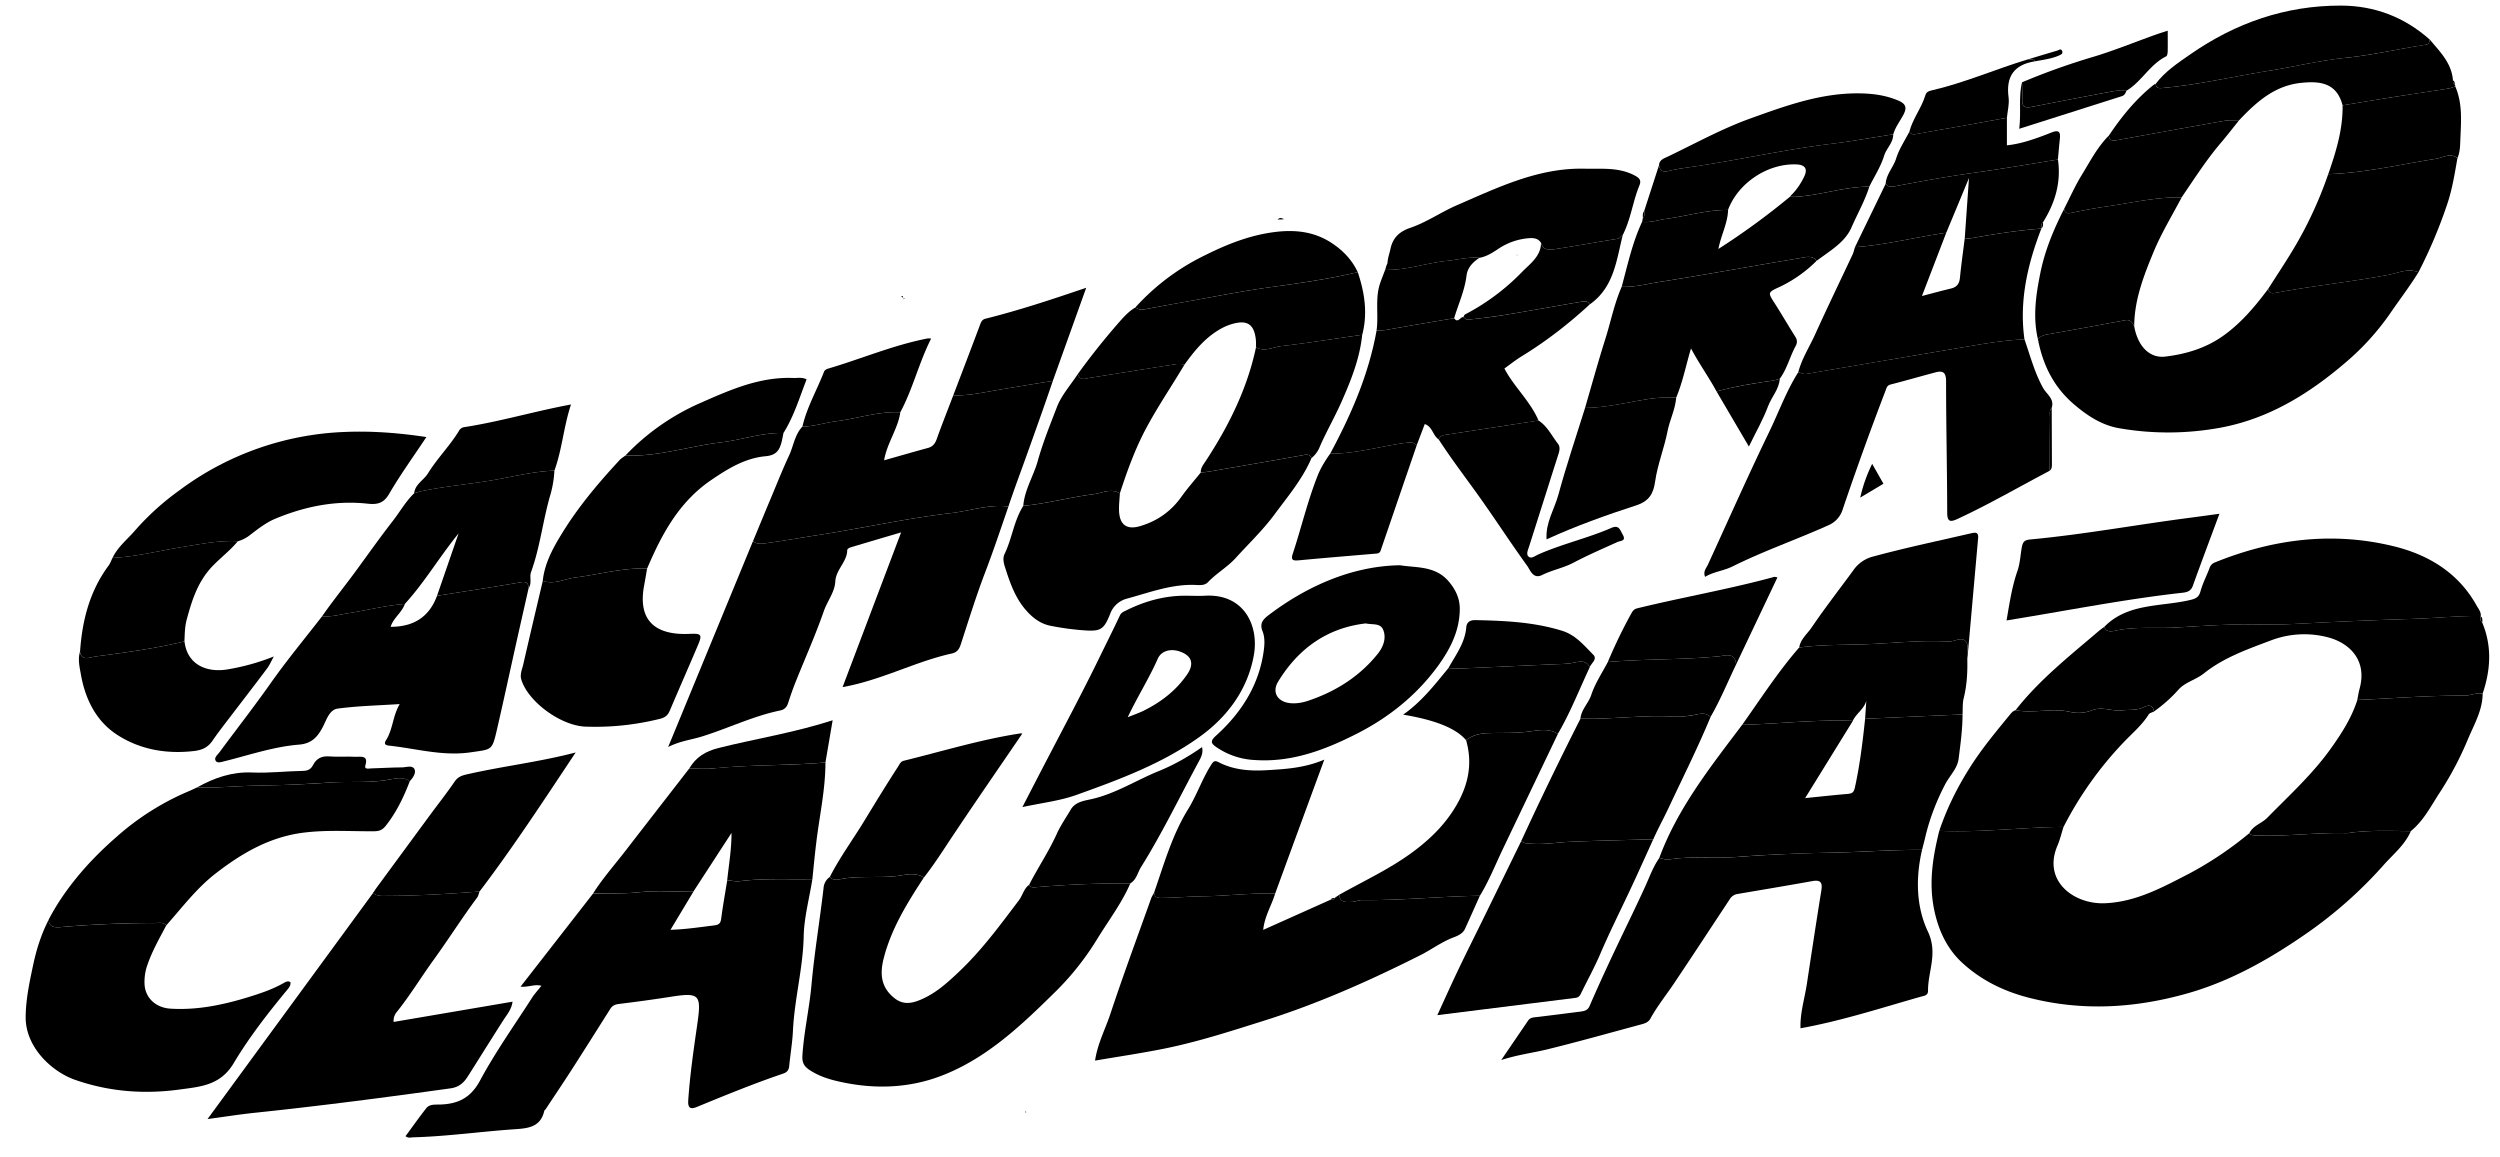 <svg xmlns="http://www.w3.org/2000/svg" width="67" height="31" fill="none"><path fill="#000" d="M64.61 22.275c-.157.368-.471.617-.727.906a11.613 11.613 0 0 1-2.132 1.879c-.958.66-1.98 1.234-3.105 1.556-1.405.402-2.833.495-4.285.12-.685-.178-1.276-.477-1.771-.931-.405-.372-.64-.866-.755-1.428-.148-.726-.035-1.415.137-2.11 1.113.05 2.22-.096 3.33-.107-.053.168-.093.341-.162.502-.406.949.44 1.581 1.276 1.545.83-.036 1.536-.424 2.24-.787a9.44 9.44 0 0 0 1.626-1.091c.036.054.092.056.15.06.824.038 1.642-.084 2.465-.06.02.001.038-.004.057-.007.55-.078 1.104-.05 1.656-.047zM21.772 23.56c-.081.512-.223 1.03-.233 1.533-.018.858-.248 1.683-.288 2.533-.015.315-.07.628-.1.942-.01.104-.052.167-.158.203-.784.266-1.55.58-2.315.894-.167.07-.248.039-.233-.176.046-.688.146-1.37.244-2.05.112-.786.062-.848-.729-.723-.457.072-.916.134-1.375.19-.105.013-.176.047-.23.133-.342.541-.683 1.084-1.03 1.623-.23.358-.468.71-.702 1.065-.01.015-.032.027-.036.043-.105.466-.478.471-.854.498-.887.063-1.769.188-2.659.212-.062.002-.128.03-.206-.03.186-.252.365-.508.559-.753.081-.104.223-.093.344-.095.49-.01.838-.168 1.092-.64.412-.766.92-1.481 1.392-2.216.069-.108.158-.204.254-.327-.186-.051-.345.044-.558.023l1.942-2.493c.412-.008.82.007 1.234-.036.48-.051.968-.012 1.454-.012l-.612 1.018c.406-.012.783-.071 1.162-.117.15-.017.182-.066.199-.196.044-.34.106-.677.16-1.015.112.01.227.04.337.025.647-.082 1.297-.04 1.946-.055h-.001zm2.988-.043c-.447.684-.878 1.376-1.08 2.179-.101.406-.073.766.292 1.055.21.165.415.15.636.067.432-.163.764-.463 1.091-.773.612-.578 1.104-1.251 1.607-1.916.102-.134.131-.312.275-.417.03.06.08.074.141.069a27.919 27.919 0 0 1 2.571-.107c-.229.528-.578.988-.878 1.475a7.423 7.423 0 0 1-1.102 1.402c-.923.91-1.863 1.818-3.107 2.289-.81.306-1.675.352-2.54.183-.343-.067-.674-.15-.974-.35-.16-.107-.198-.216-.187-.39.04-.632.185-1.251.242-1.88.078-.87.224-1.732.324-2.6a.402.402 0 0 1 .17-.303c.087.109.215.075.315.056.205-.04.41-.046.616-.05.32-.006.637.009.957-.042.201-.032.431-.076.63.053h.001zm26.751-.74c-.173.747-.16 1.52.157 2.19.274.579 0 1.063.003 1.588 0 .126-.104.132-.195.157-1.06.301-2.11.644-3.222.846-.016-.404.11-.793.17-1.189.127-.835.253-1.67.388-2.505.033-.206-.013-.292-.244-.25-.668.12-1.339.232-2.01.346a.294.294 0 0 0-.201.14c-.496.75-.988 1.503-1.49 2.25-.212.317-.454.616-.638.952-.061.11-.178.134-.286.163-.819.221-1.636.451-2.46.654-.39.097-.795.143-1.25.29l.72-1.057c.061-.09.16-.086.254-.097.384-.047.77-.095 1.153-.145.102-.014.189-.029.242-.151.212-.492.436-.978.665-1.463.273-.579.558-1.153.823-1.735.118-.257.213-.532.38-.768.083.015.17.056.248.043.616-.1 1.238-.023 1.86-.071a45.74 45.74 0 0 1 2.647-.117c.763-.017 1.524-.077 2.287-.07zm-17.337 1.17c-.093.316-.282.6-.32.974l1.813-.812c.044.012.079.001.1-.042l.015-.009c.017.002.027-.006.028-.022l.08-.055c.023.218.191.196.34.19.093-.004.184-.049.276-.048 1.054.01 2.102-.1 3.154-.117-.132.296-.263.592-.397.886-.06.13-.197.189-.308.23-.32.121-.589.326-.889.477-1.343.676-2.718 1.29-4.153 1.744-.905.285-1.813.582-2.748.768-.6.119-1.204.209-1.817.313.066-.455.275-.843.411-1.254.344-1.04.726-2.067 1.094-3.1.019-.05.052-.097.077-.146.015.144.121.141.229.14.357-.003.715-.04 1.069-.043.65-.007 1.296-.093 1.947-.074h-.001zm-7.148-10.372c-.205.592-.402 1.186-.627 1.773-.24.63-.44 1.276-.649 1.918-.041.128-.099.216-.233.246-.987.216-1.883.714-2.936.903l1.569-4.147c-.494.146-.93.274-1.365.405-.03.01-.078.043-.079.067-.002.319-.303.52-.32.845-.015.285-.216.526-.31.8-.225.646-.507 1.273-.761 1.91-.072.18-.134.364-.194.549-.035.109-.101.175-.214.197-.724.15-1.388.476-2.089.695-.285.09-.587.12-.911.283l2.272-5.514c.126.1.273.064.408.045.445-.063.888-.14 1.332-.21 1.194-.184 2.375-.448 3.576-.59.51-.059 1.006-.24 1.53-.175h.001zm27.23-4.48c.154.438.27.89.498 1.301.093.167.31.291.232.532-.074.079-.045.176-.046.266-.005.475-.006.948-.008 1.422-.821.432-1.624.899-2.467 1.29-.187.086-.279.092-.28-.165-.002-1.173-.03-2.345-.03-3.518 0-.232-.074-.3-.285-.243-.4.105-.797.222-1.199.324-.094.024-.106.079-.133.151a85.646 85.646 0 0 0-1.15 3.185.678.678 0 0 1-.392.439c-.848.382-1.73.686-2.563 1.101-.234.117-.504.14-.736.279-.06-.143.03-.23.075-.326.545-1.188 1.075-2.384 1.644-3.561.258-.533.458-1.094.778-1.597.073.012.134.06.217.046 1.337-.23 2.674-.457 4.012-.683.608-.102 1.214-.217 1.833-.244v.001z"/><path fill="#000" d="M12.85 23.893c-.019.052-.027.111-.058.155-.406.546-.77 1.122-1.168 1.672-.336.464-.632.954-.991 1.402a.365.365 0 0 0-.084.266l3.187-.543c-.026.205-.144.338-.239.485-.32.499-.633 1.003-.95 1.503-.11.175-.234.302-.475.335-1.74.242-3.482.47-5.23.653-.413.043-.822.108-1.28.17l4.439-6.063c.1.094.225.082.347.081.836-.002 1.67-.052 2.503-.117zm1.317-8.131c-.114.505-.229 1.011-.342 1.517-.171.769-.337 1.54-.515 2.308-.123.533-.136.493-.695.575-.753.11-1.464-.102-2.192-.18-.112-.011-.132-.06-.077-.145.184-.289.176-.641.366-.968-.58.038-1.126.049-1.664.122-.218.03-.297.297-.39.48-.142.273-.298.457-.645.485-.68.055-1.327.278-1.985.442-.083.02-.197.063-.242-.002-.062-.089.044-.164.098-.238.452-.612.92-1.211 1.359-1.833.437-.622.924-1.208 1.39-1.81.237.025.465-.044.695-.08.508-.08 1.007-.21 1.522-.25-.079.234-.309.375-.38.612l-.012.015.012-.014c.623.003 1.037-.273 1.242-.83.747-.12 1.495-.232 2.239-.362.16-.028.208.018.217.156zm50.647-8.464c-.235.379-.506.734-.757 1.1a6.806 6.806 0 0 1-1.191 1.313c-1.035.886-2.17 1.58-3.572 1.787a7.69 7.69 0 0 1-2.505-.022c-.47-.084-.847-.335-1.204-.638-.552-.47-.84-1.07-.971-1.759a.509.509 0 0 1 .247-.116c.698-.121 1.394-.25 2.09-.38.148-.028.196.064.246.164.094.52.402.859.828.81.543-.063 1.074-.222 1.526-.536.493-.343.878-.798 1.234-1.276.037.149.152.113.25.094.99-.186 1.995-.287 2.986-.476.255-.049.518-.184.793-.065zM51.511 22.777c-.763-.007-1.524.053-2.287.07-.883.02-1.769.049-2.648.117-.62.049-1.243-.029-1.86.072-.077.013-.164-.028-.247-.044.494-1.337 1.374-2.442 2.22-3.566.99-.027 1.975-.146 2.967-.105l-1.278 2.068c.401-.04.768-.081 1.135-.112.118-.01.168-.035.198-.17.134-.609.209-1.226.274-1.844l2.611-.116c0 .4-.055.795-.105 1.19-.035.265-.242.454-.36.681-.24.461-.422.935-.538 1.436-.026.109-.055.215-.082.323zM35.147 12.28c-.24.56-.632 1.022-.99 1.507-.311.42-.69.781-1.041 1.168-.223.245-.514.407-.74.645-.076.081-.183.085-.29.079-.658-.04-1.262.196-1.879.363a.654.654 0 0 0-.457.416c-.163.406-.248.467-.682.436a7.135 7.135 0 0 1-.924-.125c-.276-.056-.493-.232-.67-.442-.282-.334-.417-.74-.546-1.147-.034-.109-.055-.231-.007-.33.204-.418.25-.895.504-1.293.634-.059 1.249-.231 1.878-.311.235-.03.468-.17.71-.023-.009.148-.026.296-.023.443.008.396.2.546.58.43.45-.136.816-.395 1.09-.78.16-.226.346-.435.52-.652.075-.008.15-.012.224-.025.847-.147 1.696-.291 2.543-.445.104-.02.162-.009.2.086zM4.456 24.8c-.18.343-.374.679-.501 1.047a1.35 1.35 0 0 0-.08.547c.026.356.303.614.695.638.699.043 1.372-.093 2.036-.294.343-.104.68-.214.993-.391.057-.032.116-.069.185-.024.009.07-.023.127-.063.176-.526.636-1.038 1.29-1.456 1.991-.358.602-.894.633-1.459.71-.952.13-1.89.056-2.795-.261-.63-.221-1.328-.878-1.323-1.68.004-.48.103-.939.202-1.403.089-.419.217-.823.414-1.205.022.214.18.208.335.195a29.37 29.37 0 0 1 2.527-.108c.1 0 .21-.03.291.063h-.001zm22.57-11.225c-.525-.066-1.02.115-1.53.175-1.202.141-2.383.405-3.577.59-.444.069-.886.147-1.331.21-.136.019-.283.055-.408-.046.166-.4.331-.802.5-1.203.153-.365.299-.734.467-1.093.121-.258.15-.558.358-.776.31-.004.605-.104.91-.143.572-.074 1.127-.268 1.713-.24-.064.448-.356.82-.434 1.287.393-.111.785-.225 1.179-.332.187-.052.22-.206.273-.355.13-.353.268-.704.402-1.055.322.014.635-.044.95-.1.571-.101 1.145-.192 1.718-.287-.226.666-.463 1.328-.7 1.989-.164.459-.336.916-.491 1.379h.001zm10.492 1.573c.428.073.944.007 1.308.435.184.216.296.455.296.73 0 .558-.23 1.036-.55 1.487-.576.808-1.336 1.42-2.206 1.862-.843.429-1.74.774-2.732.707a1.982 1.982 0 0 1-1.031-.343c-.138-.096-.185-.156-.018-.306.69-.623 1.166-1.37 1.287-2.307.022-.17.024-.348-.036-.496-.084-.205.013-.316.145-.418.91-.696 2.147-1.329 3.537-1.35zm-.919 1.56c-1.034.12-1.807.677-2.344 1.558-.182.297-.003.56.352.581.16.01.318-.02.471-.073.736-.25 1.369-.655 1.85-1.257.132-.166.233-.396.146-.627-.076-.202-.285-.14-.475-.183zm17.418 2.325c.639-.817 1.452-1.456 2.235-2.126l.043-.034.097-.071c.056.144.189.124.29.102.54-.12 1.09-.056 1.633-.087.752-.043 1.507-.102 2.263-.08.442.01.885-.013 1.328-.037.931-.05 1.864-.085 2.796-.116.594-.02 1.186-.083 1.78-.075v.008c-.007.061-.017.123.042.168.266.634.226 1.27.01 1.906-.164-.038-.314.052-.475.051-.963-.004-1.923.073-2.884.117.02-.1.034-.2.061-.298.22-.793-.302-1.253-.887-1.391a2.504 2.504 0 0 0-1.477.089c-.632.238-1.276.463-1.809.889-.212.17-.493.23-.675.429a3.896 3.896 0 0 1-.66.59c-.023-.186-.162-.174-.27-.119-.188.097-.384.066-.578.09-.27.032-.535-.11-.805-.006a.998.998 0 0 1-.582.05c-.492-.12-.988.049-1.476-.05v.001z"/><path fill="#000" d="M27.4 21.63c.26-.503.484-.938.71-1.37.454-.871.916-1.738 1.346-2.62.186-.382.377-.762.558-1.147.038-.08.104-.102.17-.135.487-.241 1-.388 1.549-.393.19-.001.38.011.568 0 1.048-.055 1.443.813 1.302 1.595-.165.921-.708 1.65-1.446 2.182-.998.72-2.162 1.152-3.32 1.566-.439.156-.915.209-1.437.322zm2.823-2.408c.174-.07.305-.115.427-.175.468-.232.873-.544 1.166-.973.175-.256.13-.449-.081-.563-.28-.152-.598-.104-.707.143-.23.523-.538 1.005-.805 1.568zM4.456 24.8c-.081-.092-.191-.063-.291-.064-.844 0-1.687.037-2.528.109-.154.013-.313.019-.335-.195.203-.392.449-.754.729-1.1.33-.409.698-.778 1.09-1.12a7.024 7.024 0 0 1 1.937-1.225c.078-.033.154-.07.23-.105.558.024 1.114-.042 1.67-.047a34.955 34.955 0 0 0 1.925-.083c.525-.033 1.057.022 1.58-.082.161-.032.357-.069.519.05-.163.423-.356.829-.643 1.192-.099.125-.19.147-.325.148-.624.003-1.248-.041-1.871.036-.914.113-1.663.551-2.37 1.1-.513.399-.894.91-1.317 1.386zm39.852-2.308c-.215.47-.424.941-.645 1.408-.264.56-.541 1.115-.785 1.686-.153.356-.343.698-.513 1.049-.032.065-.07.099-.145.108l-3.7.463c.202-.44.384-.847.577-1.25.236-.492.482-.98.722-1.472l.95-1.943c.094.08.21.067.322.074.331.019.657-.04.985-.055.744-.031 1.487-.046 2.231-.067zm9.948-13.397c-.619.027-1.225.142-1.833.244-1.338.226-2.675.454-4.012.683-.083.014-.144-.034-.217-.046.092-.362.298-.675.45-1.011.327-.723.673-1.437 1.01-2.155.026-.059.039-.124.058-.186.827-.059 1.629-.27 2.447-.386l-.651 1.695c.292-.076.532-.142.775-.2.158-.037.227-.126.243-.286.034-.348.084-.696.127-1.044.075-.008.15-.013.223-.026.607-.11 1.216-.203 1.832-.25-.37.958-.597 1.936-.452 2.97v-.002zm12.227 7.415c-.595-.007-1.187.055-1.78.075-.933.03-1.866.066-2.797.116-.442.023-.886.048-1.327.036-.757-.02-1.512.037-2.263.08-.544.032-1.095-.033-1.634.088-.101.022-.234.041-.29-.103.63-.643 1.506-.538 2.287-.718.154-.036.247-.066.293-.233.058-.214.164-.414.242-.623a.24.24 0 0 1 .146-.155c1.554-.63 3.158-.834 4.796-.432.934.229 1.734.716 2.218 1.59.049.088.122.168.11.28l-.001-.001zm-20.48-6.02c-.211-.388-.47-.749-.684-1.152-.135.446-.219.894-.396 1.314-.215.008-.428-.004-.645.027-.6.085-1.188.248-1.799.253.18-.616.35-1.236.544-1.848.147-.466.24-.948.438-1.398.343.014.673-.075 1.006-.128 1.26-.198 2.515-.432 3.774-.641.144-.024.32-.084.447.07a3.545 3.545 0 0 1-1.002.706c-.316.144-.307.15-.124.436.188.294.363.597.55.892.055.089.062.159.01.255-.155.285-.228.608-.424.874-.062.017-.124.041-.187.05-.508.072-1.013.155-1.508.29zm-7.445 1.287c-.16-.104-.163-.338-.374-.413l-.217.57c-.075-.083-.156-.083-.272-.068-.684.088-1.35.297-2.047.293.565-1.048 1.035-2.13 1.245-3.306.104.007.204 0 .308-.02.589-.107 1.18-.204 1.77-.305.103.149.163-.042.248-.03.037.025.078.074.112.07.326-.035.652-.07.975-.124.693-.114 1.384-.24 2.077-.358.084-.014.173-.023.22.074-.56.516-1.16.982-1.812 1.382-.174.106-.334.235-.473.334.257.492.693.873.915 1.395l-2.504.384c-.084.013-.143.044-.172.123h.001zM21.772 23.56c-.649.015-1.3-.027-1.946.055-.11.014-.224-.016-.337-.025.043-.409.115-.814.116-1.268l-1.025 1.577c-.485 0-.974-.038-1.454.013-.413.044-.822.028-1.233.035.258-.407.578-.768.872-1.148.568-.736 1.139-1.47 1.708-2.204.216 0 .435.02.649-.002.997-.103 2.002-.068 3-.159 0 .729-.162 1.439-.247 2.158-.04.322-.07.645-.103.968zm-4.43-8.325c-.026.156-.052.31-.081.465-.17.924.292 1.328 1.214 1.288.317-.014.355.01.23.303-.249.587-.507 1.17-.756 1.758-.052.121-.122.18-.26.215a7.171 7.171 0 0 1-1.99.21c-.661-.02-1.541-.66-1.727-1.258-.044-.141.02-.275.051-.409.171-.747.348-1.494.524-2.24.304.11.583-.053.871-.09.642-.082 1.27-.261 1.925-.242zm45.833 3.525c.962-.045 1.922-.122 2.885-.118.16 0 .31-.09.475-.05-.003.44-.226.82-.39 1.207a8.71 8.71 0 0 1-.74 1.411c-.243.367-.44.776-.795 1.064-.552-.004-1.106-.03-1.656.048-.019.003-.037.008-.056.007-.823-.025-1.642.098-2.465.059-.058-.003-.114-.006-.15-.06.1-.205.333-.261.483-.415.585-.597 1.206-1.161 1.695-1.845.293-.41.562-.828.715-1.308zM3.016 14.951c.14-.297.402-.498.61-.742a7.016 7.016 0 0 1 1.182-1.068 7.902 7.902 0 0 1 4.418-1.564c.73-.032 1.449.023 2.201.136-.347.524-.697 1.006-.995 1.518-.147.253-.31.297-.577.268-.862-.095-1.69.075-2.48.404-.255.107-.481.288-.704.458a.952.952 0 0 1-.298.146c-.49-.028-.968.07-1.448.147-.636.101-1.261.266-1.908.298zm7.834 1.235c-.514.04-1.014.17-1.522.25-.23.035-.457.104-.696.08.316-.453.668-.882.99-1.33.298-.41.593-.823.905-1.224.192-.247.345-.523.573-.743.063-.018.124-.04.187-.054.677-.144 1.369-.193 2.049-.32.502-.093 1.005-.213 1.522-.232a2.85 2.85 0 0 1-.11.655c-.2.681-.272 1.393-.516 2.064-.048.133.03.296-.064.43-.009-.139-.056-.184-.217-.156-.744.13-1.492.243-2.239.362l.578-1.674c-.522.645-.915 1.317-1.44 1.891v.001z"/><path fill="#000" d="M44.308 22.492c-.744.022-1.488.036-2.231.068-.328.014-.654.073-.985.054-.113-.006-.228.007-.323-.074a96.452 96.452 0 0 1 1.587-3.278c.807.019 1.611-.095 2.419-.062.214.008.427.006.643-.041.132-.03.299-.074.424.058-.342.825-.744 1.624-1.123 2.433-.133.283-.285.557-.411.843zm9.709-3.459c.488.098.984-.07 1.475.05a.999.999 0 0 0 .583-.05c.27-.104.535.038.805.005.193-.023.39.007.577-.089.11-.056.248-.067.271.119-.048.025-.117.038-.142.077-.177.285-.435.499-.663.739a9.626 9.626 0 0 0-1.62 2.277c-1.111.01-2.217.157-3.33.106.215-.642.52-1.24.893-1.81.302-.46.653-.88 1-1.304.042-.05.083-.102.152-.119zM64.814 7.298c-.275-.119-.538.018-.793.066-.99.189-1.995.29-2.986.476-.098.019-.213.054-.25-.094.222-.35.452-.694.665-1.048.388-.643.702-1.321.946-2.03.976-.033 1.924-.26 2.883-.411.187-.03.383-.17.58-.018-.07.4-.133.801-.26 1.192a12.99 12.99 0 0 1-.785 1.867zm-30.64 16.649c-.65-.019-1.296.067-1.947.074-.354.004-.712.04-1.069.043-.108.002-.214.004-.229-.14.265-.761.481-1.54.912-2.237.237-.386.38-.82.627-1.204.065-.1.106-.1.196-.053.398.205.835.237 1.267.212.514-.029 1.033-.059 1.56-.284-.452 1.23-.885 2.409-1.317 3.59zm2.949-16.715.03-.107.032-.073c.004-.13.052-.253.078-.377.06-.28.213-.46.53-.568.44-.149.833-.427 1.263-.612 1.093-.473 2.175-1.003 3.413-.974.454.01.923-.046 1.353.189.13.07.165.137.114.26-.177.431-.23.903-.443 1.321-.05.038-.076.098-.153.11-.552.089-1.102.189-1.654.274-.152.024-.324.045-.385-.163-.073-.122-.189-.137-.317-.129a1.7 1.7 0 0 0-.836.291c-.155.103-.312.203-.5.236-.293-.028-.577.052-.864.081-.557.057-1.093.255-1.66.242l-.001-.001zM49.656 19.32c-.992-.04-1.977.078-2.966.106.497-.7.962-1.422 1.527-2.072.624-.084 1.255-.066 1.881-.092.703-.03 1.407-.11 2.113-.068.16.01.34-.131.458-.02.121.116.018.32.055.482.008.357-.01.71-.098 1.06-.034.138-.021.287-.03.431l-2.611.116.032-.482c-.061.228-.278.344-.362.54zM36.388 7.294c.185.55.27 1.106.12 1.678-.723.104-1.444.22-2.168.304-.222.025-.448.162-.68.032 0-.074.004-.15-.005-.222-.05-.402-.234-.519-.637-.402a1.35 1.35 0 0 0-.233.091c-.447.227-.752.597-1.036.99-.076-.003-.153-.017-.227-.006-.77.12-1.54.246-2.31.367-.121.019-.268.091-.328-.1.346-.48.717-.943 1.107-1.39.13-.148.261-.292.434-.394.067.035.134.07.214.055.35-.065.698-.132 1.049-.193.792-.14 1.582-.3 2.378-.41.78-.107 1.557-.217 2.322-.4zm3.272 16.712c-1.052.017-2.101.126-3.155.117-.091-.002-.183.044-.275.048-.15.006-.317.028-.341-.19.669-.376 1.371-.699 1.986-1.157.463-.344.871-.744 1.166-1.258.318-.555.426-1.115.25-1.728.176-.137.378-.185.6-.19.356-.011.71.005 1.07-.04.254-.032.54-.1.79.061l-1.48 3.096c-.198.416-.368.845-.61 1.241h-.001zm-22.318-8.771c-.654-.02-1.283.16-1.924.242-.29.037-.568.2-.872.09.051-.483.283-.896.532-1.299.434-.703.966-1.332 1.528-1.939.044-.047.103-.081.155-.12.877.033 1.708-.25 2.566-.354.559-.067 1.098-.265 1.67-.25-.022.1-.036.202-.067.299-.061.197-.162.3-.413.323-.546.049-1.008.333-1.454.636-.866.588-1.328 1.455-1.72 2.373zm36.434 1.393c.079-.464.144-.903.29-1.322.075-.216.08-.438.122-.656.027-.138.083-.179.22-.192 1.456-.136 2.895-.404 4.344-.59.232-.03.464-.063.729-.099-.248.668-.486 1.3-.715 1.935-.052.146-.166.17-.286.183-1.463.163-2.907.444-4.358.684l-.346.057zM12.85 23.893c-.832.064-1.666.115-2.502.117-.122 0-.247.013-.347-.08L10 23.913l.015-.006.054-.084 1.47-2c.215-.29.439-.575.643-.873.082-.121.178-.162.316-.194.965-.222 1.953-.334 2.93-.59-.84 1.261-1.663 2.525-2.577 3.727z"/><path fill="#000" d="M52.725 17.656c-.037-.162.066-.366-.056-.481-.118-.112-.297.029-.458.02-.705-.042-1.41.037-2.112.067-.626.026-1.257.009-1.88.091.034-.224.218-.366.335-.54.353-.52.741-1.018 1.113-1.526a.918.918 0 0 1 .533-.372c.864-.234 1.739-.418 2.61-.619.1-.022.22-.058.204.121l-.288 3.24-.001-.001zm-47.781-.467c.077.645.615.833 1.128.755a5.948 5.948 0 0 0 1.267-.351c-.072.13-.116.235-.182.323-.312.417-.631.829-.947 1.243-.174.229-.353.455-.515.692-.12.175-.27.249-.485.275-.75.09-1.47-.038-2.086-.444-.555-.366-.842-.957-.956-1.607-.035-.196-.085-.401-.025-.606.024.157.122.19.264.156a2.64 2.64 0 0 1 .248-.044c.767-.101 1.535-.207 2.287-.392h.002zm52.253-8.442c-.05-.1-.098-.192-.246-.164-.696.13-1.392.259-2.09.38a.509.509 0 0 0-.247.117c-.136-.591-.052-1.17.066-1.757.122-.61.357-1.174.639-1.724.021.098.067.132.18.108.33-.069.66-.131.993-.18.657-.094 1.307-.25 1.977-.238-.251.48-.536.942-.746 1.446-.27.65-.523 1.297-.526 2.012zM24.76 23.517c-.2-.13-.43-.085-.63-.054-.32.051-.638.036-.957.042-.207.004-.411.01-.617.05-.1.02-.228.053-.315-.056.265-.52.613-.992.916-1.49.3-.492.6-.984.914-1.468.04-.06.061-.13.15-.153 1.044-.256 2.072-.573 3.139-.735.009 0 .018.005.036.01-.617.905-1.238 1.802-1.844 2.71-.258.386-.504.778-.791 1.144h-.001zm8.9-14.21c.233.131.458-.006.68-.032.724-.084 1.445-.2 2.167-.303-.065.633-.296 1.212-.553 1.793-.18.409-.404.795-.582 1.203a.749.749 0 0 1-.225.31c-.038-.094-.096-.104-.2-.085-.847.154-1.696.298-2.544.445-.073.012-.149.016-.223.025-.006-.12.068-.208.129-.3.62-.946 1.117-1.945 1.352-3.056zm15.029-2.32c-.127-.155-.304-.095-.448-.07-1.259.208-2.513.442-3.774.64-.332.053-.663.143-1.006.129.16-.587.286-1.184.547-1.74.22.029.427-.052.64-.08.556-.073 1.097-.243 1.665-.239-.01.354-.188.67-.26 1.045a19.42 19.42 0 0 0 1.92-1.401c.13.013.257-.003.389-.018.58-.069 1.145-.251 1.736-.25-.12.38-.32.728-.478 1.092-.178.406-.584.63-.93.892h-.001zm7.827-3.351c.34-.508.722-.98 1.206-1.365.014-.011.033-.016.05-.024.01.089.05.122.15.114.967-.081 1.908-.309 2.862-.46.695-.11 1.383-.282 2.081-.352.724-.073 1.426-.24 2.14-.35.085-.012.103-.07.115-.136.274.326.585.631.619 1.09-.003.044.006.084.047.11a.07.07 0 0 1 .014.053c-.062.02-.123.048-.187.058-.5.08-1.001.153-1.502.232-.444.07-.887.145-1.331.217-.16-.635-.656-.645-1.093-.604-.725.07-1.214.514-1.677 1.002-.132.005-.265-.006-.393.017-.968.17-1.934.346-2.9.522-.113.021-.187 0-.201-.124zm-27.632 6.389c.06.191.207.118.329.1.77-.121 1.54-.247 2.31-.367.073-.011.15.003.226.005-.331.558-.696 1.094-1.007 1.667-.313.576-.53 1.178-.73 1.793-.241-.148-.475-.007-.71.022-.63.08-1.244.252-1.878.311.034-.432.277-.8.39-1.21.136-.487.328-.96.51-1.434.122-.32.369-.593.56-.887z"/><path fill="#000" d="M65.12 1.063c-.012.067-.03.124-.115.137-.714.108-1.417.276-2.14.349-.698.07-1.386.242-2.08.352-.955.151-1.896.379-2.862.46-.101.008-.14-.025-.15-.114.248-.33.587-.554.922-.787C59.908.616 61.246.147 62.736.15c.907.002 1.708.31 2.384.913zm-22.64 9.869c.61-.006 1.199-.169 1.799-.254.216-.03.43-.018.644-.026-.024.316-.175.606-.233.904-.089.456-.267.888-.332 1.345-.045.32-.155.528-.505.642-.812.263-1.618.552-2.405.912-.03-.451.21-.806.316-1.194.213-.783.474-1.554.716-2.33z"/><path fill="#000" d="M38.558 11.777c.029-.079.088-.11.171-.123.835-.126 1.67-.256 2.504-.384.238.154.352.408.518.619.083.107.031.23-.006.348-.257.804-.51 1.61-.767 2.414-.028.09-.082.198-.015.263.075.072.174-.014.254-.05.638-.285 1.326-.437 1.965-.715.206-.09.232.047.304.173.105.184-.046.162-.14.205-.394.179-.793.35-1.174.552-.27.143-.569.195-.84.33-.245.122-.32-.128-.4-.24-.5-.692-.96-1.412-1.463-2.1-.31-.427-.625-.849-.911-1.29v-.002zm-8.265 11.897a27.998 27.998 0 0 0-2.57.107c-.062.005-.113-.01-.142-.069.235-.46.527-.891.74-1.364.103-.226.247-.434.373-.648.13-.223.386-.242.59-.291.634-.151 1.173-.501 1.763-.741.411-.167.79-.381 1.168-.646.035.165-.028.276-.088.387-.511.946-.977 1.915-1.548 2.83-.092.147-.12.335-.286.435zM52.159 6.238c-.818.116-1.62.327-2.446.386l.824-1.7c.055.085.14.089.227.072.71-.135 1.42-.266 2.136-.365.753-.104 1.502-.235 2.253-.355.089.611-.077 1.164-.4 1.68-.056.043-.047.102-.041.161l-.002.009c-.616.047-1.226.14-1.833.25-.073.013-.148.017-.223.026l.115-1.631c-.215.517-.411.992-.609 1.466h-.001zM4.944 17.189c-.753.185-1.52.29-2.288.392a2.64 2.64 0 0 0-.247.044c-.143.033-.241.001-.264-.157.057-.829.252-1.613.758-2.3.049-.064.076-.144.113-.217.648-.032 1.273-.197 1.908-.298.48-.077.958-.175 1.449-.147-.194.236-.438.423-.651.639-.415.418-.576.932-.72 1.467-.05.19-.05.383-.059.576zm36.806 2.48c-.25-.162-.536-.093-.79-.062-.36.046-.714.03-1.07.04-.222.006-.424.053-.6.19-.26-.314-.823-.542-1.686-.684.494-.346.847-.802 1.212-1.247.123.003.245.014.367.008.815-.035 1.629-.073 2.443-.11.178-.008.353-.005.531-.04.151-.03.346-.09.449.116-.281.598-.52 1.216-.856 1.789zm-6.102-7.511c.697.004 1.363-.205 2.047-.293.117-.015.197-.015.273.069l-.383 1.117L37 14.759c-.028.08-.096.076-.163.081-.677.058-1.355.113-2.031.177-.146.013-.218-.002-.162-.17.233-.704.4-1.427.676-2.118.083-.205.201-.39.328-.57v-.001zm10.665-6.531c-.568-.005-1.11.165-1.666.239-.212.028-.419.108-.639.08l.021-.107c.06-.052.044-.119.035-.183l.398-1.23c.027.145.092.196.257.156.263-.064.535-.096.803-.137 1.186-.181 2.357-.444 3.549-.59.558-.067 1.111-.169 1.667-.255.003.226-.183.374-.246.58-.088.287-.26.55-.395.822-.591-.001-1.155.182-1.737.25-.13.015-.258.031-.388.018l.036-.044.043-.043c.122-.13.217-.279.295-.437.11-.218.036-.332-.213-.34-.767-.025-1.555.503-1.822 1.22h.002z"/><path fill="#000" d="M50.738 3.6c-.555.086-1.109.188-1.666.256-1.192.145-2.364.408-3.549.59-.268.04-.54.072-.803.136-.166.04-.23-.01-.258-.156.007-.14.13-.18.226-.225.735-.35 1.453-.75 2.217-1.024.916-.33 1.843-.67 2.844-.675.388-.002.765.039 1.13.195.23.099.217.22.126.39-.092.17-.212.325-.266.513zm-14.35 3.694c-.765.182-1.542.291-2.322.4-.796.109-1.586.269-2.378.41-.35.061-.7.127-1.049.192-.08.015-.147-.02-.214-.054a6.092 6.092 0 0 1 1.865-1.399c.514-.257 1.042-.475 1.61-.583.63-.118 1.242-.111 1.797.258.299.198.539.45.691.776zm6.702 10.447c.187-.444.396-.879.63-1.302.039-.072.076-.116.158-.136 1.217-.298 2.454-.51 3.663-.84.025-.008.055.005.095.01l-1.11 2.338c-.02-.343-.291-.238-.466-.221-.988.096-1.982.067-2.97.152zM56.516 3.636c.014.123.089.145.2.124.967-.176 1.934-.352 2.901-.522.128-.023.262-.012.393-.017-.163.202-.32.408-.489.605-.392.46-.714.967-1.053 1.463-.67-.011-1.32.144-1.976.239-.334.048-.664.11-.994.18-.113.023-.159-.01-.18-.11.158-.307.298-.626.48-.92.22-.359.414-.738.718-1.043zm6.264-.813c.444-.073.887-.147 1.332-.217.5-.08 1-.153 1.501-.232.064-.01.125-.038.188-.058.195.446.158.917.138 1.382-.008.18-.004.367-.079.54-.197-.152-.393-.011-.58.018-.959.152-1.906.379-2.883.411.208-.599.395-1.202.384-1.845zm-34.564 7.384c-.572.095-1.146.186-1.718.287-.315.056-.627.114-.95.1.238-.623.476-1.245.71-1.87.03-.081.054-.158.151-.182.894-.223 1.768-.512 2.702-.83l-.895 2.496z"/><path fill="#000" d="M43.09 17.742c.988-.085 1.982-.056 2.97-.152.176-.018.446-.122.467.22-.227.47-.423.954-.686 1.406-.125-.132-.291-.086-.424-.058a2.52 2.52 0 0 1-.643.041c-.808-.032-1.612.082-2.419.062.022-.245.216-.412.292-.64.101-.308.291-.588.443-.88zm-28.232-5.129c-.517.019-1.02.14-1.522.233-.68.127-1.372.176-2.049.32-.063.013-.125.035-.187.054.023-.243.256-.35.372-.537.245-.398.587-.737.832-1.142a.187.187 0 0 1 .134-.093c.95-.146 1.87-.422 2.865-.608-.198.595-.237 1.202-.445 1.773zm6.138-1.008c-.572-.015-1.11.183-1.67.25-.857.103-1.688.386-2.565.353a6.19 6.19 0 0 1 1.997-1.403c.792-.349 1.598-.712 2.505-.675.111.004.225-.027.354.037-.19.487-.338.989-.62 1.437zm34.156-7.329c-.75.12-1.5.251-2.253.355-.716.1-1.427.23-2.136.365-.086.016-.172.012-.227-.073.017-.256.208-.441.282-.68.078-.25.232-.476.353-.714.056.092.135.072.223.056.394-.073.79-.139 1.185-.21.402-.071.804-.146 1.206-.219v.739c.41-.044.806-.19 1.196-.344.213-.085.241-.001.223.174-.02.183-.035.367-.052.55zM41.3 6.511c.06.208.233.187.385.164.552-.086 1.102-.185 1.654-.274.078-.012.103-.072.153-.11-.171.68-.235 1.41-.888 1.868-.048-.098-.137-.089-.22-.074-.693.118-1.384.244-2.078.358a17.54 17.54 0 0 1-.975.124c-.034.004-.074-.045-.112-.07.015-.024.023-.058.044-.07a5.953 5.953 0 0 0 1.533-1.144c.207-.212.5-.414.504-.772zm-17.172 4.538c-.587-.028-1.141.166-1.713.24-.305.039-.6.14-.91.143.12-.52.39-.98.58-1.472.013-.036.065-.069.105-.08.891-.262 1.75-.631 2.666-.809.026-.005.052 0 .1 0-.33.65-.49 1.35-.828 1.978zM54.19 2.206a18.366 18.366 0 0 1 1.874-.672c.575-.17 1.133-.4 1.7-.602.105-.038.212-.07.331-.11 0 .199.003.38-.001.562-.002.044-.012.112-.04.126-.439.217-.657.678-1.067.923-.113.002-.23-.011-.339.009-.736.137-1.471.28-2.206.423-.161.032-.256.003-.246-.187.008-.157-.003-.315-.005-.473v.001zM42.606 17.88c-.103-.206-.298-.146-.448-.117-.179.035-.354.033-.532.041-.814.036-1.628.075-2.443.11-.121.005-.244-.005-.366-.008.192-.348.443-.672.478-1.087.012-.15.105-.203.248-.2.784.016 1.565.051 2.322.286.362.112.588.393.835.642.117.119-.053.222-.094.333zM37.122 7.232c.568.013 1.104-.185 1.661-.242.288-.029.57-.109.864-.08-.173.118-.317.257-.344.476-.048.398-.218.762-.332 1.142-.59.1-1.18.198-1.77.305a1.19 1.19 0 0 1-.308.019c.058-.427-.05-.867.103-1.287.04-.112.084-.223.126-.333z"/><path fill="#000" d="M53.785 3.156c-.402.074-.804.148-1.206.22-.395.07-.79.137-1.185.21-.087.015-.167.036-.223-.056.09-.35.327-.637.43-.98.027-.089.09-.11.166-.127.888-.204 1.722-.574 2.592-.835.058.022.137-.02.176.056-.566.088-.779.415-.705.966.024.177-.028.364-.045.546zM22.122 20.434c-.998.09-2.003.056-3 .159-.214.022-.433.002-.649.001.176-.3.431-.46.784-.548 1-.25 2.021-.408 3.058-.743l-.193 1.13zm-11.142.504c-.161-.118-.357-.083-.518-.05-.524.104-1.055.049-1.58.082-.639.04-1.282.078-1.925.083-.556.005-1.111.071-1.67.047.457-.255.93-.42 1.473-.397.452.02.906-.036 1.36-.043.132-.003.211-.045.268-.154.09-.174.227-.25.435-.234.235.019.472-.003.708.01.136.006.348-.053.261.231-.036.116.094.082.159.08.274-.007.548-.026.822-.027.116 0 .28-.072.337.052.045.099-.043.228-.128.32h-.001zM46.003 10.49c.495-.135 1-.217 1.508-.29.064-.009.125-.033.187-.05-.016.28-.22.485-.314.737-.132.355-.324.689-.514 1.08l-.867-1.477z"/><path fill="#000" d="M54.19 2.206c.003.158.014.316.006.473-.01.19.084.218.246.187.734-.144 1.47-.286 2.206-.423.11-.02.225-.007.338-.01-.018.067-.054.124-.121.145l-2.75.874c.055-.44-.02-.845.075-1.245v-.001zm-4.336 11.13a4.02 4.02 0 0 1 .32-.905l.303.533-.623.372zm4.682-11.692c-.04-.077-.119-.034-.176-.056.256-.077.512-.155.769-.23.046-.013.108-.071.138.013.024.065-.026.09-.084.116-.206.09-.428.116-.647.157zm.396 10.972c.002-.474.004-.948.009-1.422 0-.09-.029-.187.045-.266l.005 1.484c0 .072.007.149-.059.204zM34.238 5.884c.054-.054.111-.051.17-.007l-.17.007zm9.827-.228c.01.065.025.132-.035.184-.005-.065-.011-.129.035-.184zm10.646.462c-.006-.06-.014-.118.042-.161.001.057.012.117-.042.16zm11.814 10.567c-.06-.045-.05-.107-.043-.168.06.044.044.108.043.168zm-30.759 7.381c-.02.044-.055.054-.1.043.022-.041.06-.045.1-.043zm30.02-21.803c-.041-.027-.05-.066-.047-.11.042.026.053.064.047.11zm-9.49 14.61-.044.035.044-.035zM35.81 24.036c0 .017-.01.024-.028.023l.008-.02.02-.003zM24.209 8l.04-.009c-.009.01-.017.02-.026.028L24.209 8zm-.06-.067c.038-.005.058.01.05.05a4.637 4.637 0 0 0-.05-.05zm3.335 21.889.002-.055c.005.013.012.026.015.04 0 .004-.01.01-.017.016zM10.469 16.798a.14.14 0 0 1-.012.014l.011-.014zM48.01 5.226l.044-.043-.044.043zm-7.373 1.602c.007.005.013.012.02.013.005.001.012-.005.018-.008-.014 0-.027-.002-.04-.003l.003-.002h-.001z"/></svg>